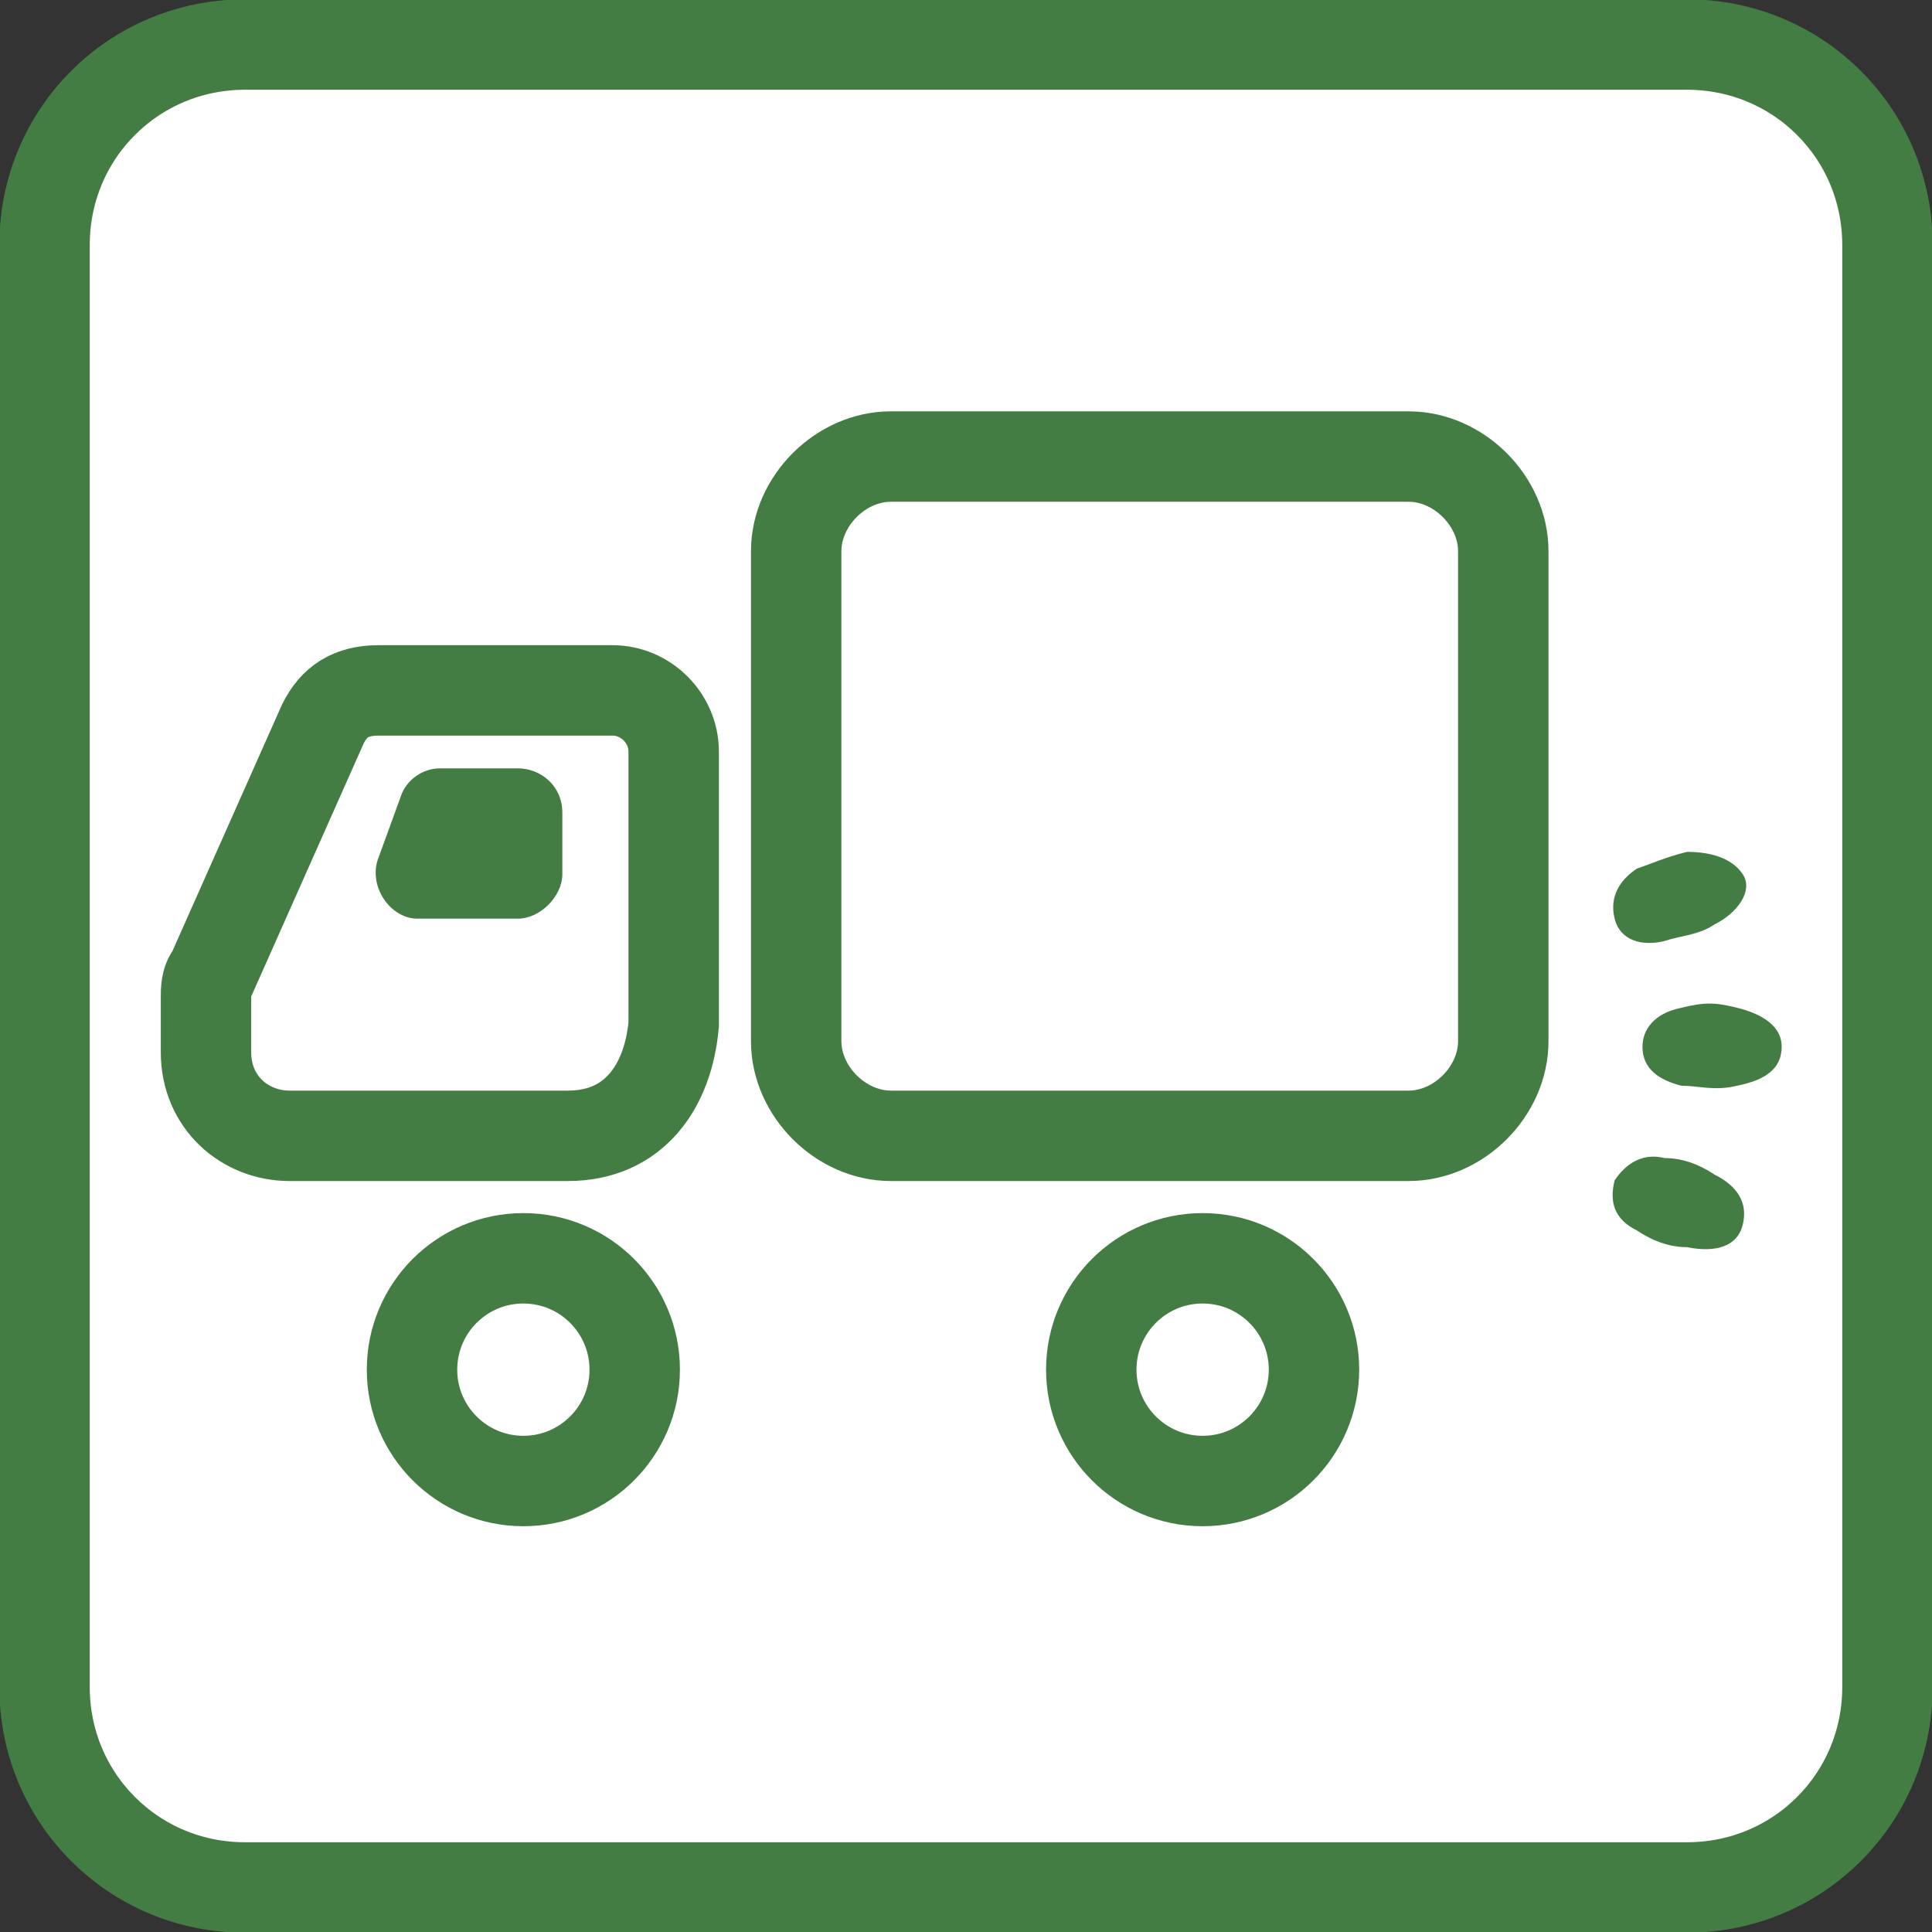<?xml version="1.0" encoding="utf-8"?>
<!-- Generator: Adobe Illustrator 24.2.1, SVG Export Plug-In . SVG Version: 6.00 Build 0)  -->
<svg version="1.1" id="レイヤー_1" xmlns="http://www.w3.org/2000/svg" xmlns:xlink="http://www.w3.org/1999/xlink" x="0px"
	 y="0px" viewBox="0 0 34.7 34.7" style="enable-background:new 0 0 34.7 34.7;" xml:space="preserve">
<rect x="0" y="0" width="34.7" height="34.7" fill="#333333" stroke="none"/>
<style type="text/css">
	.st0{fill:#FFFFFF;stroke:#437D43;stroke-width:1.624;stroke-miterlimit:10;}
	.st1{fill:none;stroke:#447D43;stroke-width:1.624;stroke-miterlimit:10;}
	.st2{fill:#447D43;}
	.st3{fill:#437D43;}
</style>
<g id="frame">
</g>
<g>
	<path class="st0" d="M30.3,33.9H4.4c-2,0-3.6-1.6-3.6-3.6V4.4c0-2,1.6-3.6,3.6-3.6h25.9c2,0,3.6,1.6,3.6,3.6v25.9
		C33.9,32.3,32.3,33.9,30.3,33.9z"/>
	<g>
		<path class="st1" d="M25.3,20.4H16c-0.9,0-1.7-0.8-1.7-1.7V9.9c0-0.9,0.8-1.7,1.7-1.7h9.3c0.9,0,1.7,0.8,1.7,1.7v8.8
			C27,19.6,26.2,20.4,25.3,20.4z"/>
		<path class="st1" d="M10.2,20.4h-5c-0.8,0-1.5-0.6-1.5-1.5v-1c0-0.1,0-0.3,0.1-0.4l2-4.5c0.2-0.4,0.5-0.6,1-0.6h4.2
			c0.6,0,1.1,0.5,1.1,1.1v4.9C12,19.5,11.4,20.4,10.2,20.4z"/>
		<path class="st2" d="M9.3,16.5H7.5c-0.5,0-0.9-0.6-0.7-1.1l0.4-1.1c0.1-0.3,0.4-0.5,0.7-0.5h1.4c0.4,0,0.8,0.3,0.8,0.8v1.1
			C10.1,16.1,9.7,16.5,9.3,16.5z"/>
		<g>
			<path class="st3" d="M29.5,18.8c0,0.4,0.3,0.6,0.7,0.7c0.3,0,0.6,0.1,1,0c0.5-0.1,0.8-0.3,0.8-0.7s-0.4-0.6-0.8-0.7
				c-0.4-0.1-0.6-0.1-1,0C29.7,18.2,29.5,18.5,29.5,18.8z"/>
			<path class="st3" d="M29,16.5c0.1,0.4,0.5,0.5,0.9,0.4c0.3-0.1,0.6-0.1,0.9-0.3c0.4-0.2,0.7-0.6,0.5-0.9s-0.6-0.4-1-0.4
				c-0.4,0.1-0.6,0.2-0.9,0.3C29.1,15.8,28.9,16.1,29,16.5z"/>
			<path class="st3" d="M29,21.2c-0.1,0.4,0,0.7,0.4,0.9c0.3,0.2,0.6,0.3,0.9,0.3c0.5,0.1,0.9,0,1-0.4c0.1-0.4-0.1-0.7-0.5-0.9
				c-0.3-0.2-0.6-0.3-0.9-0.3C29.5,20.7,29.2,20.9,29,21.2z"/>
		</g>
		<circle class="st1" cx="9.4" cy="24.6" r="2"/>
		<circle class="st1" cx="21.6" cy="24.6" r="2"/>
	</g>
</g>
</svg>
